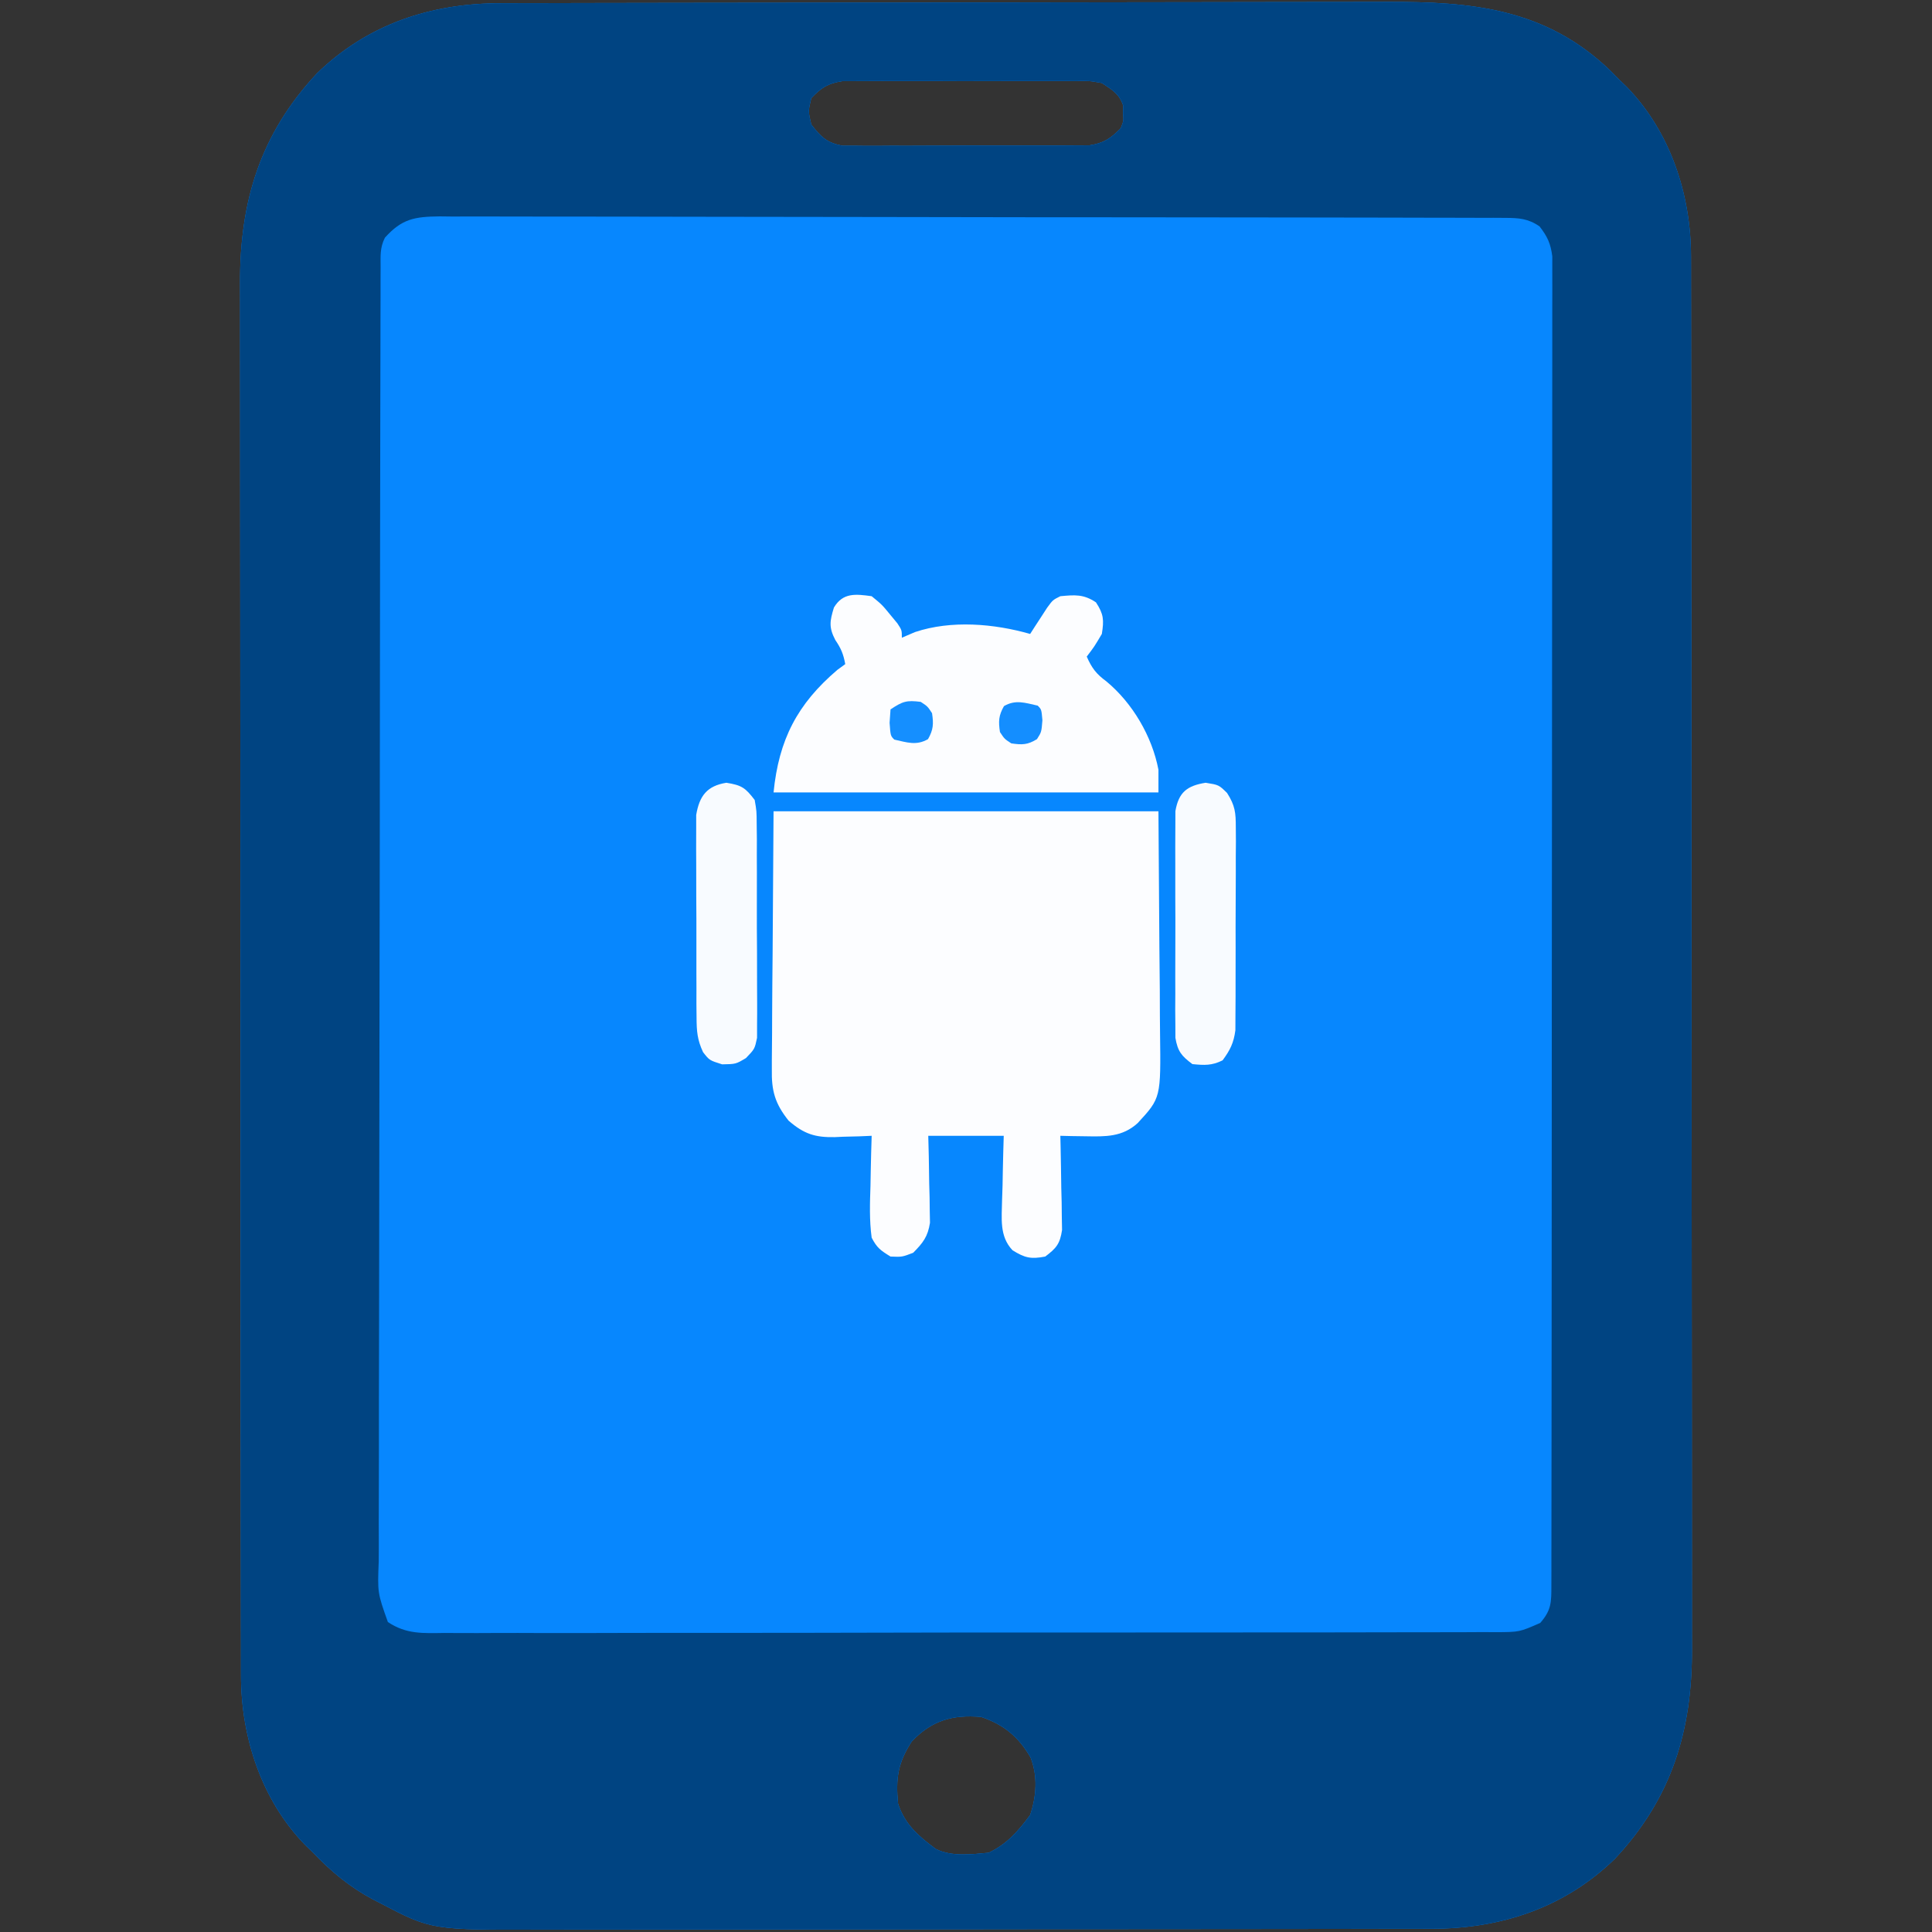 <?xml version="1.0" encoding="UTF-8"?>
<svg version="1.1" xmlns="http://www.w3.org/2000/svg" width="512" height="512">
<rect width="100%" height="100%" fill="#333333" stroke="none"/>
<path d="M0 0 C1.088 -0.004 2.176 -0.007 3.298 -0.011 C6.945 -0.022 10.593 -0.026 14.241 -0.03 C16.856 -0.036 19.471 -0.043 22.086 -0.05 C29.936 -0.069 37.785 -0.08 45.634 -0.088 C49.337 -0.093 53.04 -0.098 56.743 -0.103 C69.063 -0.12 81.384 -0.135 93.704 -0.142 C96.899 -0.144 100.093 -0.146 103.288 -0.148 C104.478 -0.149 104.478 -0.149 105.693 -0.149 C118.538 -0.158 131.382 -0.183 144.226 -0.216 C157.434 -0.249 170.642 -0.267 183.85 -0.27 C191.257 -0.272 198.664 -0.281 206.071 -0.306 C212.383 -0.328 218.695 -0.336 225.006 -0.326 C228.221 -0.322 231.434 -0.326 234.649 -0.343 C257.258 -0.458 276.843 1.387 293.938 17.846 C295.064 18.985 295.064 18.985 296.212 20.147 C296.921 20.834 297.63 21.521 298.36 22.229 C309.884 34.129 315.326 50.716 315.343 67.06 C315.345 67.723 315.347 68.385 315.349 69.067 C315.355 71.278 315.354 73.49 315.352 75.701 C315.355 77.305 315.358 78.91 315.361 80.515 C315.369 84.919 315.371 89.322 315.372 93.726 C315.374 98.478 315.381 103.23 315.388 107.982 C315.402 118.371 315.408 128.76 315.412 139.148 C315.415 145.638 315.419 152.128 315.424 158.617 C315.436 176.593 315.446 194.57 315.449 212.546 C315.45 213.696 315.45 214.846 315.45 216.031 C315.45 217.184 315.45 218.337 315.451 219.524 C315.451 221.86 315.452 224.196 315.452 226.532 C315.452 227.691 315.452 228.85 315.453 230.043 C315.457 248.812 315.474 267.581 315.497 286.35 C315.521 305.631 315.534 324.911 315.535 344.192 C315.536 355.013 315.541 365.834 315.56 376.654 C315.575 385.87 315.58 395.085 315.572 404.301 C315.568 408.999 315.569 413.698 315.583 418.396 C315.596 422.705 315.594 427.014 315.582 431.323 C315.58 432.874 315.583 434.425 315.592 435.976 C315.708 457.826 310.198 475.707 295.149 491.772 C281.687 504.81 264.921 510.303 246.403 510.288 C244.768 510.292 244.768 510.292 243.099 510.297 C239.445 510.305 235.79 510.307 232.135 510.308 C229.515 510.313 226.895 510.318 224.275 510.323 C217.155 510.337 210.035 510.343 202.915 510.347 C198.464 510.35 194.014 510.354 189.564 510.359 C177.231 510.371 164.897 510.381 152.564 510.385 C151.775 510.385 150.986 510.385 150.174 510.385 C148.988 510.386 148.988 510.386 147.778 510.386 C146.176 510.387 144.573 510.387 142.971 510.387 C141.779 510.388 141.779 510.388 140.563 510.388 C127.698 510.392 114.832 510.409 101.966 510.433 C88.741 510.457 75.517 510.469 62.292 510.47 C54.873 510.471 47.454 510.477 40.035 510.495 C33.716 510.51 27.396 510.515 21.077 510.507 C17.857 510.503 14.637 510.506 11.417 510.518 C-18.396 510.627 -18.396 510.627 -31.976 503.522 C-32.649 503.177 -33.321 502.831 -34.015 502.475 C-40.113 499.21 -45.006 495.145 -49.788 490.147 C-50.493 489.461 -51.198 488.776 -51.925 488.069 C-63.469 476.195 -68.902 459.565 -68.92 443.234 C-68.922 442.572 -68.924 441.909 -68.926 441.227 C-68.931 439.016 -68.93 436.805 -68.929 434.594 C-68.931 432.989 -68.934 431.384 -68.938 429.779 C-68.946 425.376 -68.947 420.972 -68.948 416.568 C-68.95 411.816 -68.958 407.064 -68.964 402.312 C-68.978 391.923 -68.984 381.535 -68.988 371.146 C-68.991 364.656 -68.995 358.167 -69 351.677 C-69.012 333.701 -69.022 315.725 -69.026 297.749 C-69.026 296.598 -69.026 295.448 -69.026 294.263 C-69.027 293.111 -69.027 291.958 -69.027 290.77 C-69.028 288.434 -69.028 286.098 -69.028 283.762 C-69.029 282.603 -69.029 281.445 -69.029 280.251 C-69.033 261.482 -69.05 242.713 -69.074 223.944 C-69.098 204.664 -69.11 185.383 -69.111 166.103 C-69.112 155.282 -69.118 144.461 -69.136 133.64 C-69.151 124.424 -69.156 115.209 -69.148 105.993 C-69.144 101.295 -69.145 96.597 -69.159 91.898 C-69.172 87.589 -69.171 83.281 -69.159 78.972 C-69.157 77.421 -69.16 75.869 -69.169 74.318 C-69.284 52.468 -63.775 34.588 -48.726 18.522 C-35.27 5.49 -18.51 -0.003 0 0 Z M82.212 25.147 C81.378 28.604 81.378 28.604 82.212 32.147 C84.819 35.486 86.304 36.974 90.513 37.775 C91.766 37.776 93.019 37.777 94.309 37.778 C95.004 37.785 95.699 37.793 96.415 37.8 C98.702 37.817 100.987 37.797 103.274 37.776 C104.869 37.777 106.465 37.779 108.06 37.783 C111.399 37.786 114.737 37.772 118.076 37.744 C122.35 37.71 126.623 37.716 130.897 37.735 C134.19 37.745 137.482 37.736 140.775 37.721 C142.351 37.716 143.926 37.717 145.502 37.723 C147.707 37.728 149.91 37.708 152.114 37.681 C153.367 37.674 154.62 37.668 155.911 37.662 C159.788 37.057 161.459 35.892 164.212 33.147 C164.988 31.182 164.988 31.182 164.837 29.147 C164.85 28.487 164.863 27.827 164.876 27.147 C163.83 23.999 161.947 22.945 159.212 21.147 C155.842 20.544 155.842 20.544 152.114 20.63 C151.419 20.623 150.724 20.616 150.008 20.608 C147.722 20.591 145.436 20.602 143.149 20.616 C141.554 20.613 139.959 20.609 138.364 20.604 C135.025 20.598 131.686 20.607 128.348 20.626 C124.073 20.648 119.8 20.635 115.526 20.611 C112.234 20.597 108.941 20.602 105.649 20.612 C104.073 20.615 102.497 20.611 100.922 20.602 C98.717 20.592 96.514 20.607 94.309 20.63 C92.43 20.634 92.43 20.634 90.513 20.639 C86.605 21.241 84.932 22.314 82.212 25.147 Z M108.837 460.647 C105.169 466.291 104.552 470.445 105.212 477.147 C107.017 482.668 110.658 485.778 115.212 489.147 C119.398 491.24 124.653 490.571 129.212 490.147 C134.119 487.827 137.023 484.429 140.212 480.147 C141.883 475.135 142.277 469.843 140.306 464.854 C137.132 459.433 133.241 456.157 127.212 454.147 C119.651 453.506 114.158 455.046 108.837 460.647 Z " fill="#0787FE" transform="translate(132.788,0.853)"/>
<path d="M0 0 C1.088 -0.004 2.176 -0.007 3.298 -0.011 C6.945 -0.022 10.593 -0.026 14.241 -0.03 C16.856 -0.036 19.471 -0.043 22.086 -0.05 C29.936 -0.069 37.785 -0.08 45.634 -0.088 C49.337 -0.093 53.04 -0.098 56.743 -0.103 C69.063 -0.12 81.384 -0.135 93.704 -0.142 C96.899 -0.144 100.093 -0.146 103.288 -0.148 C104.478 -0.149 104.478 -0.149 105.693 -0.149 C118.538 -0.158 131.382 -0.183 144.226 -0.216 C157.434 -0.249 170.642 -0.267 183.85 -0.27 C191.257 -0.272 198.664 -0.281 206.071 -0.306 C212.383 -0.328 218.695 -0.336 225.006 -0.326 C228.221 -0.322 231.434 -0.326 234.649 -0.343 C257.258 -0.458 276.843 1.387 293.938 17.846 C295.064 18.985 295.064 18.985 296.212 20.147 C296.921 20.834 297.63 21.521 298.36 22.229 C309.884 34.129 315.326 50.716 315.343 67.06 C315.345 67.723 315.347 68.385 315.349 69.067 C315.355 71.278 315.354 73.49 315.352 75.701 C315.355 77.305 315.358 78.91 315.361 80.515 C315.369 84.919 315.371 89.322 315.372 93.726 C315.374 98.478 315.381 103.23 315.388 107.982 C315.402 118.371 315.408 128.76 315.412 139.148 C315.415 145.638 315.419 152.128 315.424 158.617 C315.436 176.593 315.446 194.57 315.449 212.546 C315.45 213.696 315.45 214.846 315.45 216.031 C315.45 217.184 315.45 218.337 315.451 219.524 C315.451 221.86 315.452 224.196 315.452 226.532 C315.452 227.691 315.452 228.85 315.453 230.043 C315.457 248.812 315.474 267.581 315.497 286.35 C315.521 305.631 315.534 324.911 315.535 344.192 C315.536 355.013 315.541 365.834 315.56 376.654 C315.575 385.87 315.58 395.085 315.572 404.301 C315.568 408.999 315.569 413.698 315.583 418.396 C315.596 422.705 315.594 427.014 315.582 431.323 C315.58 432.874 315.583 434.425 315.592 435.976 C315.708 457.826 310.198 475.707 295.149 491.772 C281.687 504.81 264.921 510.303 246.403 510.288 C244.768 510.292 244.768 510.292 243.099 510.297 C239.445 510.305 235.79 510.307 232.135 510.308 C229.515 510.313 226.895 510.318 224.275 510.323 C217.155 510.337 210.035 510.343 202.915 510.347 C198.464 510.35 194.014 510.354 189.564 510.359 C177.231 510.371 164.897 510.381 152.564 510.385 C151.775 510.385 150.986 510.385 150.174 510.385 C148.988 510.386 148.988 510.386 147.778 510.386 C146.176 510.387 144.573 510.387 142.971 510.387 C141.779 510.388 141.779 510.388 140.563 510.388 C127.698 510.392 114.832 510.409 101.966 510.433 C88.741 510.457 75.517 510.469 62.292 510.47 C54.873 510.471 47.454 510.477 40.035 510.495 C33.716 510.51 27.396 510.515 21.077 510.507 C17.857 510.503 14.637 510.506 11.417 510.518 C-18.396 510.627 -18.396 510.627 -31.976 503.522 C-32.649 503.177 -33.321 502.831 -34.015 502.475 C-40.113 499.21 -45.006 495.145 -49.788 490.147 C-50.493 489.461 -51.198 488.776 -51.925 488.069 C-63.469 476.195 -68.902 459.565 -68.92 443.234 C-68.922 442.572 -68.924 441.909 -68.926 441.227 C-68.931 439.016 -68.93 436.805 -68.929 434.594 C-68.931 432.989 -68.934 431.384 -68.938 429.779 C-68.946 425.376 -68.947 420.972 -68.948 416.568 C-68.95 411.816 -68.958 407.064 -68.964 402.312 C-68.978 391.923 -68.984 381.535 -68.988 371.146 C-68.991 364.656 -68.995 358.167 -69 351.677 C-69.012 333.701 -69.022 315.725 -69.026 297.749 C-69.026 296.598 -69.026 295.448 -69.026 294.263 C-69.027 293.111 -69.027 291.958 -69.027 290.77 C-69.028 288.434 -69.028 286.098 -69.028 283.762 C-69.029 282.603 -69.029 281.445 -69.029 280.251 C-69.033 261.482 -69.05 242.713 -69.074 223.944 C-69.098 204.664 -69.11 185.383 -69.111 166.103 C-69.112 155.282 -69.118 144.461 -69.136 133.64 C-69.151 124.424 -69.156 115.209 -69.148 105.993 C-69.144 101.295 -69.145 96.597 -69.159 91.898 C-69.172 87.589 -69.171 83.281 -69.159 78.972 C-69.157 77.421 -69.16 75.869 -69.169 74.318 C-69.284 52.468 -63.775 34.588 -48.726 18.522 C-35.27 5.49 -18.51 -0.003 0 0 Z M82.212 25.147 C81.378 28.604 81.378 28.604 82.212 32.147 C84.819 35.486 86.304 36.974 90.513 37.775 C91.766 37.776 93.019 37.777 94.309 37.778 C95.004 37.785 95.699 37.793 96.415 37.8 C98.702 37.817 100.987 37.797 103.274 37.776 C104.869 37.777 106.465 37.779 108.06 37.783 C111.399 37.786 114.737 37.772 118.076 37.744 C122.35 37.71 126.623 37.716 130.897 37.735 C134.19 37.745 137.482 37.736 140.775 37.721 C142.351 37.716 143.926 37.717 145.502 37.723 C147.707 37.728 149.91 37.708 152.114 37.681 C153.367 37.674 154.62 37.668 155.911 37.662 C159.788 37.057 161.459 35.892 164.212 33.147 C164.988 31.182 164.988 31.182 164.837 29.147 C164.85 28.487 164.863 27.827 164.876 27.147 C163.83 23.999 161.947 22.945 159.212 21.147 C155.842 20.544 155.842 20.544 152.114 20.63 C151.419 20.623 150.724 20.616 150.008 20.608 C147.722 20.591 145.436 20.602 143.149 20.616 C141.554 20.613 139.959 20.609 138.364 20.604 C135.025 20.598 131.686 20.607 128.348 20.626 C124.073 20.648 119.8 20.635 115.526 20.611 C112.234 20.597 108.941 20.602 105.649 20.612 C104.073 20.615 102.497 20.611 100.922 20.602 C98.717 20.592 96.514 20.607 94.309 20.63 C92.43 20.634 92.43 20.634 90.513 20.639 C86.605 21.241 84.932 22.314 82.212 25.147 Z M-30.788 62.147 C-32.144 64.859 -31.919 66.977 -31.925 70.014 C-31.93 71.272 -31.935 72.53 -31.941 73.826 C-31.941 75.235 -31.942 76.643 -31.942 78.052 C-31.946 79.539 -31.951 81.025 -31.955 82.512 C-31.967 86.612 -31.973 90.711 -31.978 94.811 C-31.983 99.227 -31.995 103.643 -32.006 108.059 C-32.03 118.731 -32.045 129.403 -32.058 140.075 C-32.062 143.088 -32.066 146.1 -32.07 149.113 C-32.095 167.811 -32.117 186.509 -32.129 205.206 C-32.132 209.539 -32.135 213.872 -32.138 218.204 C-32.139 219.281 -32.14 220.358 -32.141 221.468 C-32.153 238.92 -32.186 256.372 -32.228 273.824 C-32.27 291.731 -32.294 309.637 -32.299 327.543 C-32.303 337.602 -32.315 347.66 -32.347 357.718 C-32.375 366.283 -32.386 374.848 -32.375 383.412 C-32.37 387.784 -32.373 392.155 -32.398 396.526 C-32.42 400.527 -32.419 404.528 -32.4 408.529 C-32.398 409.977 -32.403 411.425 -32.418 412.874 C-32.745 421.277 -32.745 421.277 -29.995 429.001 C-25.087 432.286 -20.656 431.97 -14.869 431.896 C-13.648 431.904 -12.426 431.912 -11.167 431.92 C-7.778 431.936 -4.391 431.925 -1.003 431.902 C2.652 431.885 6.307 431.901 9.963 431.914 C17.122 431.933 24.281 431.92 31.44 431.895 C39.776 431.868 48.111 431.871 56.446 431.876 C71.318 431.882 86.189 431.859 101.061 431.82 C115.495 431.782 129.929 431.767 144.363 431.779 C160.076 431.791 175.79 431.79 191.504 431.768 C193.179 431.765 194.854 431.763 196.53 431.76 C197.354 431.759 198.178 431.758 199.028 431.757 C204.839 431.749 210.651 431.75 216.462 431.753 C223.544 431.758 230.625 431.747 237.707 431.718 C241.32 431.704 244.934 431.696 248.548 431.705 C252.463 431.714 256.378 431.693 260.293 431.669 C261.438 431.676 262.584 431.684 263.764 431.691 C269.883 431.655 269.883 431.655 275.394 429.24 C278.378 425.804 278.338 423.764 278.343 419.277 C278.347 418.019 278.351 416.76 278.355 415.464 C278.354 414.054 278.353 412.645 278.352 411.235 C278.355 409.748 278.358 408.261 278.361 406.774 C278.369 402.672 278.371 398.57 278.372 394.468 C278.374 390.05 278.381 385.632 278.388 381.214 C278.402 371.547 278.408 361.88 278.412 352.213 C278.415 346.18 278.419 340.147 278.424 334.114 C278.436 317.422 278.446 300.729 278.449 284.036 C278.45 282.967 278.45 281.898 278.45 280.797 C278.45 279.725 278.45 278.654 278.451 277.55 C278.451 275.378 278.452 273.207 278.452 271.035 C278.452 269.958 278.452 268.881 278.453 267.771 C278.457 250.312 278.474 232.852 278.497 215.393 C278.521 197.481 278.534 179.569 278.535 161.657 C278.536 151.595 278.541 141.533 278.56 131.47 C278.575 122.903 278.58 114.336 278.572 105.768 C278.568 101.395 278.569 97.022 278.583 92.649 C278.596 88.647 278.594 84.646 278.582 80.645 C278.58 79.195 278.583 77.745 278.592 76.296 C278.603 74.329 278.594 72.362 278.584 70.395 C278.584 69.301 278.585 68.207 278.586 67.081 C278.153 63.682 277.301 61.85 275.212 59.147 C272.213 57.067 269.711 56.895 266.114 56.887 C265.078 56.88 264.043 56.873 262.976 56.866 C261.272 56.869 261.272 56.869 259.534 56.873 C258.326 56.868 257.118 56.863 255.874 56.857 C252.519 56.845 249.165 56.841 245.811 56.842 C242.194 56.84 238.577 56.827 234.96 56.816 C227.051 56.793 219.142 56.785 211.233 56.78 C206.295 56.776 201.358 56.77 196.42 56.763 C182.751 56.743 169.082 56.727 155.413 56.724 C154.539 56.724 153.664 56.723 152.763 56.723 C150.989 56.723 149.216 56.723 147.442 56.722 C146.562 56.722 145.682 56.722 144.775 56.722 C143.893 56.721 143.012 56.721 142.104 56.721 C127.817 56.718 113.531 56.691 99.244 56.653 C84.578 56.615 69.913 56.596 55.247 56.595 C47.012 56.595 38.777 56.586 30.542 56.557 C23.531 56.533 16.52 56.526 9.509 56.541 C5.931 56.548 2.354 56.547 -1.224 56.524 C-5.101 56.5 -8.978 56.514 -12.856 56.532 C-13.988 56.519 -15.119 56.506 -16.285 56.492 C-22.91 56.564 -26.294 57.13 -30.788 62.147 Z M108.837 460.647 C105.169 466.291 104.552 470.445 105.212 477.147 C107.017 482.668 110.658 485.778 115.212 489.147 C119.398 491.24 124.653 490.571 129.212 490.147 C134.119 487.827 137.023 484.429 140.212 480.147 C141.883 475.135 142.277 469.843 140.306 464.854 C137.132 459.433 133.241 456.157 127.212 454.147 C119.651 453.506 114.158 455.046 108.837 460.647 Z " fill="#004482" transform="translate(132.788,0.853)"/>
<path d="M0 0 C33.66 0 67.32 0 102 0 C102.082 11.88 102.165 23.76 102.25 36 C102.286 39.738 102.323 43.477 102.36 47.328 C102.378 51.926 102.378 51.926 102.382 54.084 C102.388 55.578 102.402 57.072 102.422 58.566 C102.648 75.958 102.648 75.958 96.504 82.623 C92.445 86.339 87.951 86.223 82.688 86.125 C81.433 86.107 80.179 86.089 78.887 86.07 C77.934 86.047 76.981 86.024 76 86 C76.031 87.241 76.031 87.241 76.063 88.507 C76.147 92.254 76.199 96.002 76.25 99.75 C76.284 101.052 76.317 102.354 76.352 103.695 C76.371 105.571 76.371 105.571 76.391 107.484 C76.422 109.213 76.422 109.213 76.454 110.976 C75.903 114.647 74.93 115.791 72 118 C68.213 118.725 66.598 118.374 63.328 116.328 C59.784 112.598 60.496 107.809 60.561 102.963 C60.623 101.094 60.623 101.094 60.688 99.188 C60.71 97.922 60.733 96.657 60.756 95.354 C60.815 92.235 60.904 89.117 61 86 C54.4 86 47.8 86 41 86 C41.046 87.819 41.093 89.638 41.141 91.512 C41.178 93.904 41.215 96.296 41.25 98.688 C41.3 100.485 41.3 100.485 41.352 102.318 C41.364 103.475 41.377 104.632 41.391 105.824 C41.412 106.887 41.433 107.95 41.454 109.046 C40.886 112.741 39.605 114.365 37 117 C34.062 118.125 34.062 118.125 31 118 C28.336 116.36 27.406 115.701 26 113 C25.372 108.384 25.531 103.835 25.688 99.188 C25.71 97.922 25.733 96.657 25.756 95.354 C25.815 92.234 25.897 89.118 26 86 C24.915 86.046 23.829 86.093 22.711 86.141 C21.266 86.178 19.82 86.215 18.375 86.25 C17.662 86.284 16.949 86.317 16.215 86.352 C10.997 86.447 8.078 85.528 4 82 C0.362 77.468 -0.573 74.023 -0.454 68.342 C-0.455 67.211 -0.455 67.211 -0.456 66.057 C-0.453 63.634 -0.422 61.212 -0.391 58.789 C-0.385 57.286 -0.381 55.783 -0.378 54.28 C-0.358 48.728 -0.302 43.177 -0.25 37.625 C-0.168 25.209 -0.085 12.793 0 0 Z " fill="#FCFDFF" transform="translate(205,215)"/>
<path d="M0 0 C2.75 2.25 2.75 2.25 5 5 C5.897 6.083 5.897 6.083 6.812 7.188 C8 9 8 9 8 11 C9.155 10.505 10.31 10.01 11.5 9.5 C21.095 6.297 32.413 7.261 42 10 C42.41 9.362 42.82 8.724 43.242 8.066 C43.781 7.24 44.32 6.414 44.875 5.562 C45.409 4.739 45.942 3.915 46.492 3.066 C48 1 48 1 50 0 C53.874 -0.359 56.149 -0.567 59.438 1.625 C61.496 4.754 61.591 6.308 61 10 C59 13.375 59 13.375 57 16 C58.315 19.021 59.541 20.63 62.188 22.562 C69.114 28.288 74.323 37.138 76 46 C76 47.98 76 49.96 76 52 C42.34 52 8.68 52 -26 52 C-24.602 38.02 -19.717 28.568 -9.062 19.5 C-8.382 19.005 -7.701 18.51 -7 18 C-7.485 15.381 -8.098 13.857 -9.625 11.625 C-11.397 8.242 -11.098 6.608 -10 3 C-7.61 -0.984 -4.283 -0.591 0 0 Z " fill="#FCFDFF" transform="translate(231,158)"/>
<path d="M0 0 C3.5 0.562 3.5 0.562 5.687 2.706 C7.819 6.065 8.001 7.885 8.002 11.834 C8.011 13.079 8.02 14.324 8.03 15.606 C8.02 16.956 8.008 18.306 7.996 19.656 C7.996 21.05 7.998 22.443 8.001 23.836 C8.002 26.752 7.989 29.666 7.967 32.582 C7.938 36.311 7.941 40.039 7.954 43.768 C7.961 46.644 7.953 49.52 7.94 52.395 C7.936 53.77 7.936 55.145 7.939 56.519 C7.942 58.443 7.924 60.367 7.904 62.291 C7.899 63.384 7.893 64.477 7.888 65.603 C7.448 68.958 6.496 70.854 4.5 73.562 C1.659 74.983 -0.355 74.877 -3.5 74.562 C-6.396 72.398 -7.39 71.202 -8.008 67.603 C-8.011 66.451 -8.014 65.3 -8.018 64.113 C-8.03 62.805 -8.043 61.497 -8.056 60.149 C-8.049 58.724 -8.04 57.3 -8.031 55.875 C-8.034 54.411 -8.038 52.946 -8.043 51.482 C-8.049 48.415 -8.04 45.349 -8.021 42.282 C-7.999 38.354 -8.012 34.428 -8.036 30.5 C-8.05 27.477 -8.046 24.454 -8.035 21.43 C-8.033 19.982 -8.036 18.534 -8.045 17.086 C-8.055 15.061 -8.037 13.036 -8.018 11.012 C-8.014 9.86 -8.011 8.709 -8.008 7.522 C-7.148 2.512 -4.905 0.788 0 0 Z " fill="#F8FBFF" transform="translate(319.5,207.438)"/>
<path d="M0 0 C4.088 0.657 5.022 1.329 7.5 4.562 C8.015 7.522 8.015 7.522 8.033 11.012 C8.057 12.974 8.057 12.974 8.081 14.976 C8.078 16.401 8.073 17.825 8.066 19.25 C8.072 20.714 8.078 22.179 8.085 23.643 C8.096 26.71 8.091 29.776 8.076 32.843 C8.059 36.771 8.083 40.697 8.118 44.625 C8.14 47.648 8.138 50.671 8.13 53.695 C8.129 55.143 8.136 56.591 8.151 58.039 C8.168 60.064 8.151 62.089 8.131 64.113 C8.13 65.841 8.13 65.841 8.128 67.603 C7.5 70.562 7.5 70.562 5.187 72.962 C2.5 74.562 2.5 74.562 -1.125 74.625 C-4.5 73.562 -4.5 73.562 -6.186 71.388 C-7.706 68.12 -7.886 65.887 -7.904 62.291 C-7.917 61.046 -7.929 59.801 -7.942 58.519 C-7.94 57.169 -7.937 55.819 -7.934 54.469 C-7.938 53.075 -7.943 51.682 -7.949 50.289 C-7.958 47.374 -7.956 44.459 -7.946 41.543 C-7.935 37.814 -7.955 34.086 -7.984 30.357 C-8.002 27.481 -8.002 24.605 -7.996 21.73 C-7.996 20.355 -8.002 18.98 -8.015 17.606 C-8.03 15.682 -8.016 13.758 -8.002 11.834 C-8.002 10.741 -8.001 9.648 -8.001 8.522 C-7.14 3.435 -5.109 0.821 0 0 Z " fill="#F8FBFF" transform="translate(192.5,207.438)"/>
<path d="M0 0 C1.812 1.188 1.812 1.188 3 3 C3.427 5.845 3.361 7.364 1.938 9.875 C-1.142 11.663 -3.643 10.746 -7 10 C-8 9 -8 9 -8.25 5.562 C-8.168 4.387 -8.085 3.211 -8 2 C-4.767 -0.155 -3.748 -0.469 0 0 Z " fill="#158FFF" transform="translate(244,186)"/>
<path d="M0 0 C1 1 1 1 1.25 3.875 C1 7 1 7 -0.188 8.875 C-2.655 10.407 -4.145 10.428 -7 10 C-8.812 8.812 -8.812 8.812 -10 7 C-10.427 4.155 -10.361 2.636 -8.938 0.125 C-5.858 -1.663 -3.357 -0.746 0 0 Z " fill="#148EFF" transform="translate(275,187)"/>
</svg>
